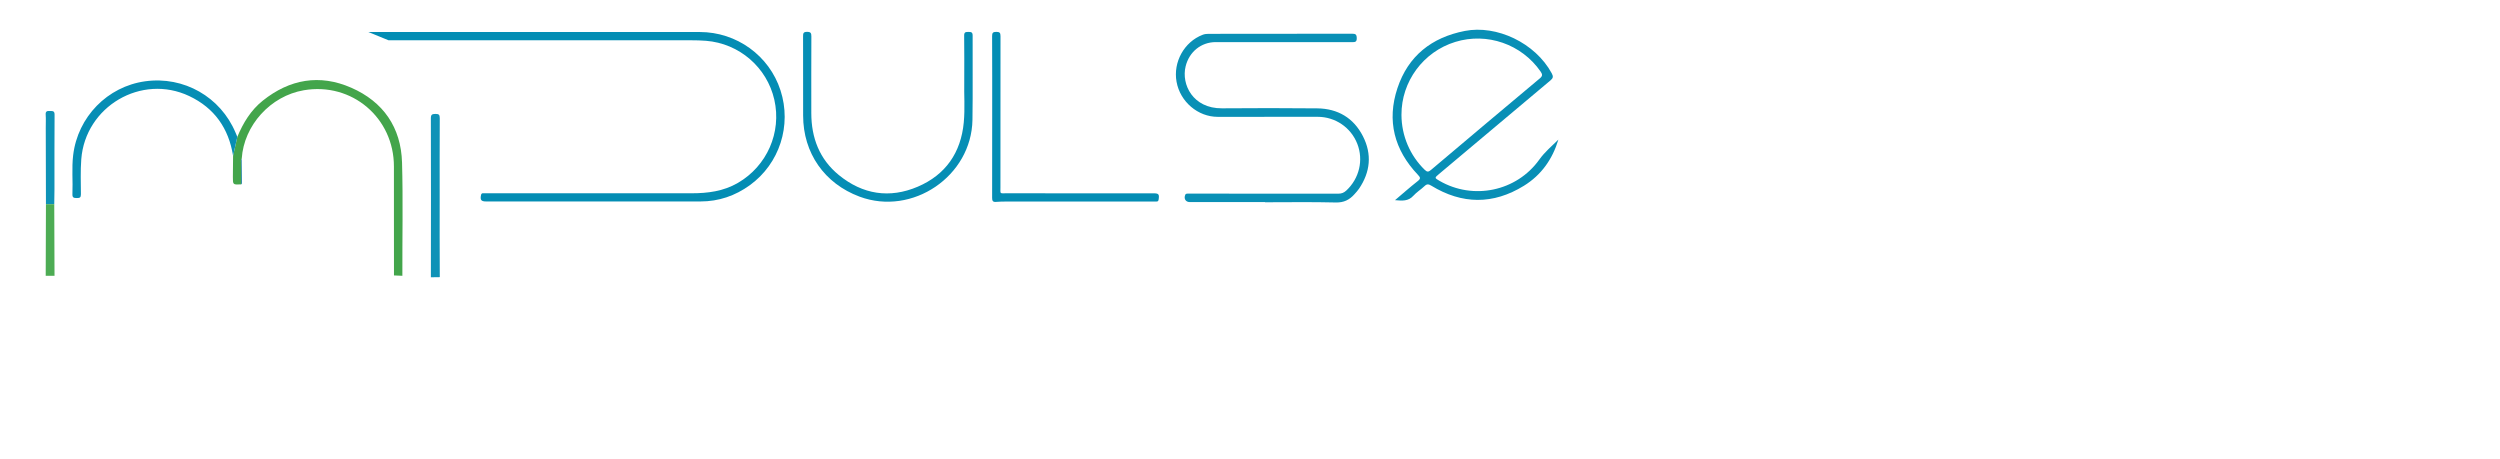 <!--?xml version="1.0" encoding="utf-8"?-->
<!-- Generator: Adobe Illustrator 16.0.0, SVG Export Plug-In . SVG Version: 6.00 Build 0)  -->

<svg version="1.1" xmlns="http://www.w3.org/2000/svg" xmlns:xlink="http://www.w3.org/1999/xlink" x="0px" y="0px" width="900px" height="165.162px" viewBox="509.642 0 900 165.162" enable-background="new 509.642 0 900 165.162" xml:space="preserve" style="" class="">
<g id="Background__x2B__BLUE__x2B__I_impulse__x2B__Pulse_Text__x2B__u_impulse__x2B__GREEN_xA0_Image_1_">
	<path fill="#038DB4" d="M642.252,11.52c39.768,0,79.534,0,119.301,0.006c13.281,0.001,25.02,8.493,29.073,21.01
		c4.084,12.617-0.329,26.372-11.043,34.137c-5.276,3.824-11.195,5.851-17.757,5.851c-25.741,0-51.482,0-77.223,0
		c-1.758,0-2.166-0.566-1.782-2.34c0.103-0.478,0.329-0.623,0.756-0.617c0.43,0.005,0.86-0.001,1.29-0.001
		c24.559,0,49.117-0.021,73.676,0.016c5.887,0.009,11.551-0.717,16.757-3.743c10.458-6.079,15.773-18.156,13.103-29.925
		c-2.648-11.67-12.617-20.281-24.623-21.226c-1.764-0.139-3.538-0.183-5.308-0.184c-36.327-0.01-72.655-0.007-108.982-0.007" class="rdapDnrU_0"></path>
	<path fill="#0990B6" d="M965.048,72.75c-9.027,0-18.055,0-27.083-0.001c-1.495,0-2.234-1.222-1.625-2.63
		c0.167-0.385,0.455-0.404,0.774-0.412c0.431-0.011,0.86-0.004,1.29-0.004c17.681,0,35.36-0.01,53.04,0.023
		c1.166,0.002,2.022-0.344,2.866-1.126c4.674-4.333,6.258-10.95,3.964-16.824c-2.298-5.885-7.937-9.724-14.285-9.722
		c-11.98,0.002-23.962-0.002-35.942,0.014c-7.138,0.009-13.541-5.417-14.844-12.62c-1.285-7.112,2.764-14.389,9.405-16.925
		c0.667-0.254,1.338-0.336,2.047-0.337c17.25-0.001,34.5-0.001,51.749-0.045c1.202-0.004,1.637,0.224,1.672,1.556
		c0.037,1.479-0.651,1.48-1.735,1.478c-16.336-0.021-32.673-0.015-49.009-0.015c-5.306,0-9.582,3.521-10.859,8.713
		c-1.621,6.583,2.669,15.196,13.044,15.124c11.446-0.08,22.894-0.112,34.338,0.016c7.378,0.083,13.075,3.425,16.445,10.03
		c3.304,6.48,2.68,12.884-1.414,18.91c-0.48,0.707-1.077,1.337-1.647,1.98c-1.786,2.01-3.812,3.041-6.723,2.965
		c-8.484-0.222-16.978-0.079-25.468-0.079C965.048,72.797,965.048,72.773,965.048,72.75z" class="rdapDnrU_1"></path>
	<path fill="#088FB6" d="M1070.659,50.259c-2.116,7.057-6.157,12.764-12.422,16.629c-11.051,6.817-22.229,6.728-33.309-0.034
		c-0.982-0.6-1.588-0.692-2.452,0.137c-1.277,1.224-2.843,2.169-4.017,3.475c-1.808,2.016-3.992,1.837-6.613,1.593
		c2.861-2.421,5.451-4.726,8.174-6.86c1.133-0.888,0.986-1.308,0.078-2.261c-8.521-8.953-11.275-19.486-7.373-31.208
		c3.855-11.577,12.27-18.252,24.266-20.594c11.435-2.232,25.34,4.271,31.29,15.274c0.614,1.136,0.49,1.728-0.47,2.531
		c-13.389,11.21-26.748,22.455-40.111,33.693c-1.667,1.401-1.663,1.406,0.149,2.459c12.137,7.053,27.769,3.793,35.932-7.629
		C1065.743,54.718,1068.276,52.599,1070.659,50.259z M1014.17,41.351c0.025,7.535,3.063,14.622,8.372,19.784
		c0.849,0.825,1.342,0.817,2.231,0.065c13.041-11.023,26.105-22.019,39.202-32.977c1.028-0.86,1.006-1.422,0.284-2.464
		c-6.811-9.847-19.271-14.201-30.72-10.668C1022.01,18.649,1014.129,29.333,1014.17,41.351z" class="rdapDnrU_2"></path>
	<path fill="#068EB5" d="M856.772,29.79c0-6.333,0.046-11.653-0.033-16.971c-0.02-1.292,0.557-1.317,1.532-1.324
		c0.999-0.007,1.53,0.077,1.522,1.341c-0.056,10.1,0.098,20.203-0.065,30.302c-0.328,20.281-21.619,34.724-40.621,27.663
		c-12.663-4.707-20.337-15.721-20.339-29.2c-0.001-9.51,0.016-19.02-0.021-28.529c-0.004-1.096,0.117-1.602,1.438-1.604
		c1.351-0.003,1.553,0.476,1.548,1.667c-0.044,9.188-0.028,18.375-0.023,27.563c0.004,8.91,2.925,16.613,9.926,22.327
		c8.567,6.994,18.266,8.516,28.403,4.183c10.012-4.278,15.538-12.236,16.559-23.125C857.072,38.994,856.667,33.877,856.772,29.79z" class="rdapDnrU_3"></path>
	<path fill="#038DB4" d="M866.831,42.189c0-9.727,0.022-19.453-0.028-29.178c-0.006-1.206,0.303-1.534,1.512-1.535
		c1.211,0,1.51,0.333,1.507,1.535c-0.04,18.162-0.032,36.325-0.023,54.487c0.001,2.356-0.322,2.089,2.015,2.09
		c17.678,0.007,35.357,0.004,53.036,0.004c1.934,0,2.189,0.331,1.898,2.234c-0.084,0.552-0.312,0.742-0.821,0.726
		c-0.376-0.011-0.752-0.001-1.129-0.001c-17.625,0-35.25-0.001-52.875,0.005c-1.234,0-2.473,0.019-3.7,0.127
		c-1.166,0.102-1.419-0.385-1.415-1.477C866.847,61.534,866.831,51.862,866.831,42.189z" class="rdapDnrU_4"></path>
	<path fill="#43A54B" d="M651.473,99.153c0.029-13.052-0.057-26.104-0.02-39.156c0.049-17.569-15.142-30.481-32.445-27.506
		c-11.993,2.062-21.552,12.596-22.345,24.625c-0.405,0.461-0.246,1.022-0.25,1.542c-0.021,2.573-0.019,5.147-0.023,7.721
		c-2.916,0.138-2.925,0.138-2.913-2.719c0.011-2.519,0.046-5.037,0.071-7.557c0.512-2.28,1.024-4.56,1.536-6.839
		c2.089-5.021,4.861-9.597,9.161-13.03c9.691-7.738,20.465-9.643,31.855-4.652c11.55,5.061,17.919,14.297,18.277,26.942
		c0.385,13.577,0.073,27.173,0.12,40.761" class="rdapDnrU_5"></path>
	<path fill="#068EB5" d="M595.084,49.263c-0.512,2.281-1.024,4.56-1.536,6.84c-1.566-9.892-6.717-17.239-15.801-21.528
		c-17.21-8.127-37.399,3.759-38.847,22.766c-0.319,4.186-0.148,8.379-0.13,12.568c0.005,1.17-0.38,1.415-1.457,1.39
		c-1.046-0.024-1.657-0.053-1.599-1.426c0.198-4.667-0.293-9.358,0.264-14.011c1.653-13.793,12.35-24.72,25.938-26.597
		c13.892-1.919,27.118,5.61,32.534,18.518C594.657,48.277,594.872,48.77,595.084,49.263z" class="rdapDnrU_6"></path>
	<path fill="#0E92B7" d="M664.757,99.819c0.044-19.08,0.048-38.161-0.005-57.242c-0.004-1.387,0.498-1.544,1.662-1.562
		c1.179-0.017,1.55,0.277,1.543,1.52c-0.055,9.567-0.03,19.135-0.03,28.702c0,9.513-0.032,19.026,0.036,28.54" class="rdapDnrU_7"></path>
	<path fill="#0E92B7" d="M526.183,73.516c-0.022-9.183-0.045-18.367-0.067-27.55c-0.004-1.558,0.085-3.123-0.027-4.671
		c-0.092-1.259,0.502-1.393,1.514-1.342c0.935,0.046,1.7-0.128,1.688,1.342c-0.073,8.916-0.032,17.833-0.04,26.75
		c-0.001,1.824-0.049,3.647-0.075,5.472C528.178,73.516,527.18,73.516,526.183,73.516z" class="rdapDnrU_8"></path>
	<path fill="#4DAC54" d="M526.095,99.288c0.055-8.59,0.064-17.181,0.087-25.771c0.998,0,1.995,0,2.993,0
		c0.027,8.59,0.042,17.18,0.095,25.771" class="rdapDnrU_9"></path>
	<path fill="#2D8AA5" d="M596.389,66.379c0.005-2.574,0.001-5.147,0.023-7.721c0.005-0.52-0.155-1.082,0.25-1.542
		c0.029,2.889,0.06,5.778,0.085,8.667C596.75,66.044,596.753,66.328,596.389,66.379z" class="rdapDnrU_10"></path>
</g>
<g id="Striche">
	<g>
		<path fill="none" stroke="#2D8AA5" stroke-width="2px" stroke-linecap="round" stroke-linejoin="round" d="M1130.186,73.195c-2.658,6.314-5.15,12.704-8.403,18.749c-0.711,1.32-1.584,2.552-2.307,3.866
			c-0.898,1.635-2.316,2.306-4.089,2.391c-0.75,0.036-1.504,0.023-2.257,0.023c-114.682,0-229.364,0-344.045,0.001
			c-31.223,0-62.445,0.011-93.668,0.017c-0.484,0-0.968-0.013-1.452-0.002c-0.743,0.017-0.692-0.503-0.69-0.995
			c0.002-0.479-0.086-1.016,0.665-1.008c0.483,0.005,0.967-0.004,1.451-0.004c35.146,0.005,70.293,0.014,105.438,0.015
			c110.919,0.002,221.839-0.008,332.758,0.058c2.425,0.001,3.729-0.745,4.878-2.849c3.501-6.418,6.222-13.172,9.014-19.898
			c0.173-0.457,0.347-0.917,0.521-1.376c3.079-7.243,5.905-14.595,9.377-21.666c2.151-4.384,4.42-8.699,7.624-12.441
			c4.445-5.192,8.663-5.199,13.094,0.017c4.395,5.175,7.179,11.283,9.917,17.396c5.206,11.622,9.649,23.571,15.076,35.104
			c2.251,4.783,4.045,9.784,5.99,14.708c3.169,8.013,9.369,11.607,17.644,12.231c0.32,0.023,0.642,0.029,0.964,0.042
			c-0.011,0.553,0.049,1.122-0.354,1.589c-0.158,0.036-0.315,0.07-0.472,0.105c-0.263-0.054-0.521-0.137-0.784-0.157
			c-7.726-0.568-13.553-4.238-17.637-10.768c-1.698-2.715-2.874-5.702-4.094-8.625c-4.427-10.618-9.381-21.008-13.574-31.73
			c-3.312-8.469-6.784-16.894-11.495-24.722c-1.719-2.855-3.599-5.589-6.303-7.661c-1.003-0.769-1.771-0.854-2.814-0.045
			c-1.987,1.539-3.545,3.433-4.923,5.489c-4.44,6.623-7.513,13.934-10.578,21.24c-1.216,2.9-2.625,5.73-3.452,8.785
			C1130.609,71.656,1130.405,72.429,1130.186,73.195z" class="rdapDnrU_11"></path>
		<path fill="none" stroke="#49AB50" stroke-width="2px" stroke-linecap="round" stroke-linejoin="round" d="M1128,72.182c-0.175,0.459-0.349,0.919-0.521,1.376c-6.453,1.166-11.252,4.596-14.12,10.53
			c-1.074,2.22-1.998,4.526-2.813,6.854c-0.637,1.812-1.874,2.512-3.639,2.589c-0.644,0.028-1.29,0.01-1.935,0.01
			c-64.176,0.005-128.352,0.018-192.527,0.012c-79.064-0.006-158.127-0.028-237.191-0.062c-0.633,0-1.449,0.402-1.896-0.416
			c-0.559-1.025,0.052-1.958,1.275-1.965c2.257-0.014,4.515-0.004,6.772-0.004c76.752-0.002,153.505-0.012,230.258-0.006
			c64.445,0.005,128.889,0.016,193.333,0.084c1.924,0.002,2.814-0.578,3.51-2.365c2.115-5.432,5.165-10.261,10.004-13.731
			c2.431-1.744,5.142-2.881,8.085-3.459C1127.209,71.508,1127.786,71.35,1128,72.182z" class="rdapDnrU_12"></path>
		<path fill="none" stroke="#49AB50" stroke-width="2px" stroke-linecap="round" stroke-linejoin="round" d="M1207.331,119.162c0.403-0.466,0.344-1.036,0.354-1.589c2.46-5.488,4.563-11.131,7.265-16.512
			c1.135-2.258,2.387-4.444,3.734-6.582c1.013-1.608,2.442-2.345,4.296-2.363c0.592-0.005,1.183-0.002,1.773-0.002
			c52.446,0,104.894-0.009,157.339,0.017c4.074,0.002,8.148-0.689,12.225-0.06c0.74,0.114,1.482,0.22,2.224,0.341
			c0.488,0.08,1.05,0.209,1.091,0.77c0.046,0.642-0.602,0.681-1.045,0.773c-2.214,0.466-4.462,0.601-6.719,0.6
			c-48.094-0.015-96.187-0.035-144.28-0.052c-7.362-0.002-14.724,0.036-22.084-0.031c-1.438-0.013-2.268,0.516-2.961,1.711
			c-3.893,6.716-6.76,13.901-9.701,21.053c-0.601,0.4-0.591,1.13-0.906,1.685c-0.423,0.299-0.575,0.774-0.752,1.216
			c-2.019,5.028-4.068,10.042-6.324,14.97c-2.771,6.05-5.543,12.102-9.849,17.273c-1.437,1.725-3.134,3.083-5.454,3.494
			c4.417-3.371,7.012-8.052,9.516-12.808c3.08-5.849,5.622-11.942,8.147-18.04C1206.011,123.112,1207.069,121.273,1207.331,119.162z
			" class="rdapDnrU_13"></path>
		<path fill="none" stroke="#2D8AA5" stroke-width="2px" stroke-linecap="round" stroke-linejoin="round" d="M1209.936,118.919c0.315-0.555,0.306-1.284,0.906-1.685c7.155-1.573,12.352-5.481,14.975-12.497
			c0.618-1.654,1.3-3.286,2.022-4.897c0.678-1.511,1.699-2.583,3.553-2.523c1.125,0.036,2.253-0.096,3.38-0.096
			c46.331-0.006,92.662-0.004,138.992-0.007c3.057,0,6.117-0.253,9.168,0.136c0.851,0.109,1.704,0.217,2.546,0.38
			c0.344,0.066,0.854,0.125,0.871,0.566c0.024,0.55-0.511,0.614-0.922,0.689c-3.03,0.556-6.082,0.582-9.146,0.405
			c-1.556-0.089-3.113-0.188-4.67-0.189c-46.114-0.01-92.231-0.013-138.347,0.003c-3.267,0.001-2.384-0.451-3.65,2.437
			c-1.968,4.481-4.286,8.723-7.998,12.049c-3.254,2.917-7.079,4.586-11.361,5.281
			C1210.147,118.954,1210.041,118.937,1209.936,118.919z" class="rdapDnrU_14"></path>
		<path fill="none" stroke="#5CB463" stroke-width="2px" stroke-linecap="round" stroke-linejoin="round" d="M591.201,91.11c18.32,0,36.64-0.002,54.959,0.008c0.729,0,1.696-0.347,1.684,1.031
			c-0.008,0.873-0.24,1.337-1.185,1.217c-0.211-0.027-0.43-0.003-0.645-0.003c-36.533,0-73.064,0.003-109.598-0.023
			c-0.625,0-1.595,0.524-1.814-0.693c-0.244-1.355,0.449-1.561,1.638-1.559C554.561,91.119,572.881,91.11,591.201,91.11z" class="rdapDnrU_15"></path>
		<path fill="none" stroke="#2D8AA5" stroke-width="2px" stroke-linecap="round" stroke-linejoin="round" d="M591.047,98.243c-18.16,0-36.32,0-54.479,0c-0.43,0-0.859-0.01-1.29-0.003
			c-0.749,0.012-0.671-0.525-0.676-1.007c-0.005-0.486-0.068-1.012,0.677-0.995c0.376,0.009,0.752-0.004,1.129-0.004
			c36.534,0,73.069-0.002,109.603,0.024c0.592,0,1.503-0.515,1.776,0.497c0.321,1.199-0.247,1.519-1.455,1.515
			c-15.365-0.041-30.731-0.027-46.097-0.027C597.172,98.243,594.11,98.243,591.047,98.243z" class="rdapDnrU_16"></path>
		<path fill="none" stroke="#49AB50" stroke-width="2px" stroke-linecap="round" stroke-linejoin="round" d="M1209.936,118.919c0.105,0.017,0.212,0.035,0.319,0.051c-4.05,9.996-7.941,20.063-13.555,29.334
			c-1.226,2.023-2.588,3.98-4.349,5.556c-4.433,3.971-6.916,3.995-11.288,0.007c-2.84-2.589-4.751-5.931-6.556-9.294
			c-4.347-8.101-7.791-16.61-11.199-25.129c-2.514-6.28-5.42-12.384-8.094-18.589c-2.249-5.219-4.422-10.476-6.459-15.78
			c-2.271-5.916-6.708-9.229-12.532-11.063c-1.976-0.623-4.023-0.571-6.038-0.817c0.22-0.767,0.424-1.54,1.021-2.125
			c0.975-0.115,1.923,0.104,2.875,0.247c6.768,1.017,11.945,4.501,15.69,10.172c1.666,2.523,2.734,5.348,3.89,8.113
			c3.893,9.308,8.283,18.396,12.037,27.764c3.73,9.315,7.36,18.681,12.219,27.495c1.896,3.441,3.981,6.753,6.982,9.378
			c1.465,1.281,2.164,1.307,3.603-0.025c1.457-1.35,2.803-2.79,3.937-4.45c2.799-4.096,5.049-8.479,7.085-12.985
			c2.608-5.77,5.137-11.572,7.334-17.514c0.157-0.035,0.314-0.069,0.473-0.105c-0.263,2.111-1.321,3.95-2.112,5.862
			c-2.524,6.097-5.067,12.191-8.147,18.04c-2.503,4.755-5.098,9.438-9.516,12.808c2.32-0.411,4.018-1.769,5.454-3.494
			c4.307-5.171,7.079-11.224,9.85-17.273c2.256-4.927,4.305-9.942,6.323-14.97C1209.361,119.693,1209.514,119.218,1209.936,118.919z
			 M1131.754,71.91c-0.026,0.161-0.051,0.321-0.076,0.482c0.912,0.159,1.831,0.293,2.737,0.481
			c6.876,1.424,12.169,4.884,14.899,11.626c2.154,5.318,4.118,10.723,6.519,15.926c4.655,10.086,8.702,20.425,13.099,30.618
			c3.081,7.144,6.12,14.322,10.986,20.508c1.098,1.396,2.252,2.781,4.112,3.524c0.048-0.751-0.403-1.02-0.729-1.322
			c-1.308-1.216-2.341-2.649-3.329-4.118c-4.646-6.902-7.758-14.57-10.974-22.176c-2.527-5.975-4.81-12.053-7.369-18.013
			c-3.34-7.783-6.96-15.446-10.243-23.253c-2.403-5.714-6.16-10.002-11.797-12.579C1137.107,72.48,1134.515,71.719,1131.754,71.91z" class="rdapDnrU_17"></path>
		<path fill="none" stroke="#49AB50" stroke-width="2px" stroke-linecap="round" stroke-linejoin="round" d="M1131.754,71.91c2.761-0.191,5.353,0.57,7.837,1.706c5.636,2.577,9.393,6.865,11.796,12.579
			c3.283,7.807,6.902,15.47,10.244,23.253c2.558,5.96,4.841,12.039,7.367,18.013c3.217,7.606,6.329,15.273,10.975,22.176
			c0.989,1.469,2.021,2.902,3.329,4.118c0.326,0.302,0.776,0.571,0.729,1.322c-1.86-0.743-3.015-2.128-4.112-3.524
			c-4.865-6.187-7.905-13.364-10.985-20.508c-4.396-10.192-8.443-20.531-13.099-30.618c-2.4-5.204-4.365-10.609-6.519-15.927
			c-2.73-6.743-8.023-10.202-14.899-11.626c-0.906-0.188-1.825-0.322-2.737-0.481C1131.703,72.231,1131.729,72.071,1131.754,71.91z" class="rdapDnrU_18"></path>
	</g>
</g>
<style data-made-with="vivus-instant">.rdapDnrU_0{stroke-dasharray:574 576;stroke-dashoffset:575;animation:rdapDnrU_draw_0 2600ms ease-in-out 0ms infinite,rdapDnrU_fade 2600ms linear 0ms infinite;}.rdapDnrU_1{stroke-dasharray:462 464;stroke-dashoffset:463;animation:rdapDnrU_draw_1 2600ms ease-in-out 0ms infinite,rdapDnrU_fade 2600ms linear 0ms infinite;}.rdapDnrU_2{stroke-dasharray:448 450;stroke-dashoffset:449;animation:rdapDnrU_draw_2 2600ms ease-in-out 0ms infinite,rdapDnrU_fade 2600ms linear 0ms infinite;}.rdapDnrU_3{stroke-dasharray:309 311;stroke-dashoffset:310;animation:rdapDnrU_draw_3 2600ms ease-in-out 0ms infinite,rdapDnrU_fade 2600ms linear 0ms infinite;}.rdapDnrU_4{stroke-dasharray:240 242;stroke-dashoffset:241;animation:rdapDnrU_draw_4 2600ms ease-in-out 0ms infinite,rdapDnrU_fade 2600ms linear 0ms infinite;}.rdapDnrU_5{stroke-dasharray:279 281;stroke-dashoffset:280;animation:rdapDnrU_draw_5 2600ms ease-in-out 0ms infinite,rdapDnrU_fade 2600ms linear 0ms infinite;}.rdapDnrU_6{stroke-dasharray:202 204;stroke-dashoffset:203;animation:rdapDnrU_draw_6 2600ms ease-in-out 0ms infinite,rdapDnrU_fade 2600ms linear 0ms infinite;}.rdapDnrU_7{stroke-dasharray:120 122;stroke-dashoffset:121;animation:rdapDnrU_draw_7 2600ms ease-in-out 0ms infinite,rdapDnrU_fade 2600ms linear 0ms infinite;}.rdapDnrU_8{stroke-dasharray:73 75;stroke-dashoffset:74;animation:rdapDnrU_draw_8 2600ms ease-in-out 0ms infinite,rdapDnrU_fade 2600ms linear 0ms infinite;}.rdapDnrU_9{stroke-dasharray:55 57;stroke-dashoffset:56;animation:rdapDnrU_draw_9 2600ms ease-in-out 0ms infinite,rdapDnrU_fade 2600ms linear 0ms infinite;}.rdapDnrU_10{stroke-dasharray:19 21;stroke-dashoffset:20;animation:rdapDnrU_draw_10 2600ms ease-in-out 0ms infinite,rdapDnrU_fade 2600ms linear 0ms infinite;}.rdapDnrU_11{stroke-dasharray:1248 1250;stroke-dashoffset:1249;animation:rdapDnrU_draw_11 2600ms ease-in-out 0ms infinite,rdapDnrU_fade 2600ms linear 0ms infinite;}.rdapDnrU_12{stroke-dasharray:932 934;stroke-dashoffset:933;animation:rdapDnrU_draw_12 2600ms ease-in-out 0ms infinite,rdapDnrU_fade 2600ms linear 0ms infinite;}.rdapDnrU_13{stroke-dasharray:498 500;stroke-dashoffset:499;animation:rdapDnrU_draw_13 2600ms ease-in-out 0ms infinite,rdapDnrU_fade 2600ms linear 0ms infinite;}.rdapDnrU_14{stroke-dasharray:374 376;stroke-dashoffset:375;animation:rdapDnrU_draw_14 2600ms ease-in-out 0ms infinite,rdapDnrU_fade 2600ms linear 0ms infinite;}.rdapDnrU_15{stroke-dasharray:230 232;stroke-dashoffset:231;animation:rdapDnrU_draw_15 2600ms ease-in-out 0ms infinite,rdapDnrU_fade 2600ms linear 0ms infinite;}.rdapDnrU_16{stroke-dasharray:230 232;stroke-dashoffset:231;animation:rdapDnrU_draw_16 2600ms ease-in-out 0ms infinite,rdapDnrU_fade 2600ms linear 0ms infinite;}.rdapDnrU_17{stroke-dasharray:594 596;stroke-dashoffset:595;animation:rdapDnrU_draw_17 2600ms ease-in-out 0ms infinite,rdapDnrU_fade 2600ms linear 0ms infinite;}.rdapDnrU_18{stroke-dasharray:205 207;stroke-dashoffset:206;animation:rdapDnrU_draw_18 2600ms ease-in-out 0ms infinite,rdapDnrU_fade 2600ms linear 0ms infinite;}@keyframes rdapDnrU_draw{100%{stroke-dashoffset:0;}}@keyframes rdapDnrU_fade{0%{stroke-opacity:1;}61.538%{stroke-opacity:1;}100%{stroke-opacity:0;}}@keyframes rdapDnrU_draw_0{0%{stroke-dashoffset: 575}61.538%{ stroke-dashoffset: 0;}100%{ stroke-dashoffset: 0;}}@keyframes rdapDnrU_draw_1{0%{stroke-dashoffset: 463}61.538%{ stroke-dashoffset: 0;}100%{ stroke-dashoffset: 0;}}@keyframes rdapDnrU_draw_2{0%{stroke-dashoffset: 449}61.538%{ stroke-dashoffset: 0;}100%{ stroke-dashoffset: 0;}}@keyframes rdapDnrU_draw_3{0%{stroke-dashoffset: 310}61.538%{ stroke-dashoffset: 0;}100%{ stroke-dashoffset: 0;}}@keyframes rdapDnrU_draw_4{0%{stroke-dashoffset: 241}61.538%{ stroke-dashoffset: 0;}100%{ stroke-dashoffset: 0;}}@keyframes rdapDnrU_draw_5{0%{stroke-dashoffset: 280}61.538%{ stroke-dashoffset: 0;}100%{ stroke-dashoffset: 0;}}@keyframes rdapDnrU_draw_6{0%{stroke-dashoffset: 203}61.538%{ stroke-dashoffset: 0;}100%{ stroke-dashoffset: 0;}}@keyframes rdapDnrU_draw_7{0%{stroke-dashoffset: 121}61.538%{ stroke-dashoffset: 0;}100%{ stroke-dashoffset: 0;}}@keyframes rdapDnrU_draw_8{0%{stroke-dashoffset: 74}61.538%{ stroke-dashoffset: 0;}100%{ stroke-dashoffset: 0;}}@keyframes rdapDnrU_draw_9{0%{stroke-dashoffset: 56}61.538%{ stroke-dashoffset: 0;}100%{ stroke-dashoffset: 0;}}@keyframes rdapDnrU_draw_10{0%{stroke-dashoffset: 20}61.538%{ stroke-dashoffset: 0;}100%{ stroke-dashoffset: 0;}}@keyframes rdapDnrU_draw_11{0%{stroke-dashoffset: 1249}61.538%{ stroke-dashoffset: 0;}100%{ stroke-dashoffset: 0;}}@keyframes rdapDnrU_draw_12{0%{stroke-dashoffset: 933}61.538%{ stroke-dashoffset: 0;}100%{ stroke-dashoffset: 0;}}@keyframes rdapDnrU_draw_13{0%{stroke-dashoffset: 499}61.538%{ stroke-dashoffset: 0;}100%{ stroke-dashoffset: 0;}}@keyframes rdapDnrU_draw_14{0%{stroke-dashoffset: 375}61.538%{ stroke-dashoffset: 0;}100%{ stroke-dashoffset: 0;}}@keyframes rdapDnrU_draw_15{0%{stroke-dashoffset: 231}61.538%{ stroke-dashoffset: 0;}100%{ stroke-dashoffset: 0;}}@keyframes rdapDnrU_draw_16{0%{stroke-dashoffset: 231}61.538%{ stroke-dashoffset: 0;}100%{ stroke-dashoffset: 0;}}@keyframes rdapDnrU_draw_17{0%{stroke-dashoffset: 595}61.538%{ stroke-dashoffset: 0;}100%{ stroke-dashoffset: 0;}}@keyframes rdapDnrU_draw_18{0%{stroke-dashoffset: 206}61.538%{ stroke-dashoffset: 0;}100%{ stroke-dashoffset: 0;}}</style></svg>
